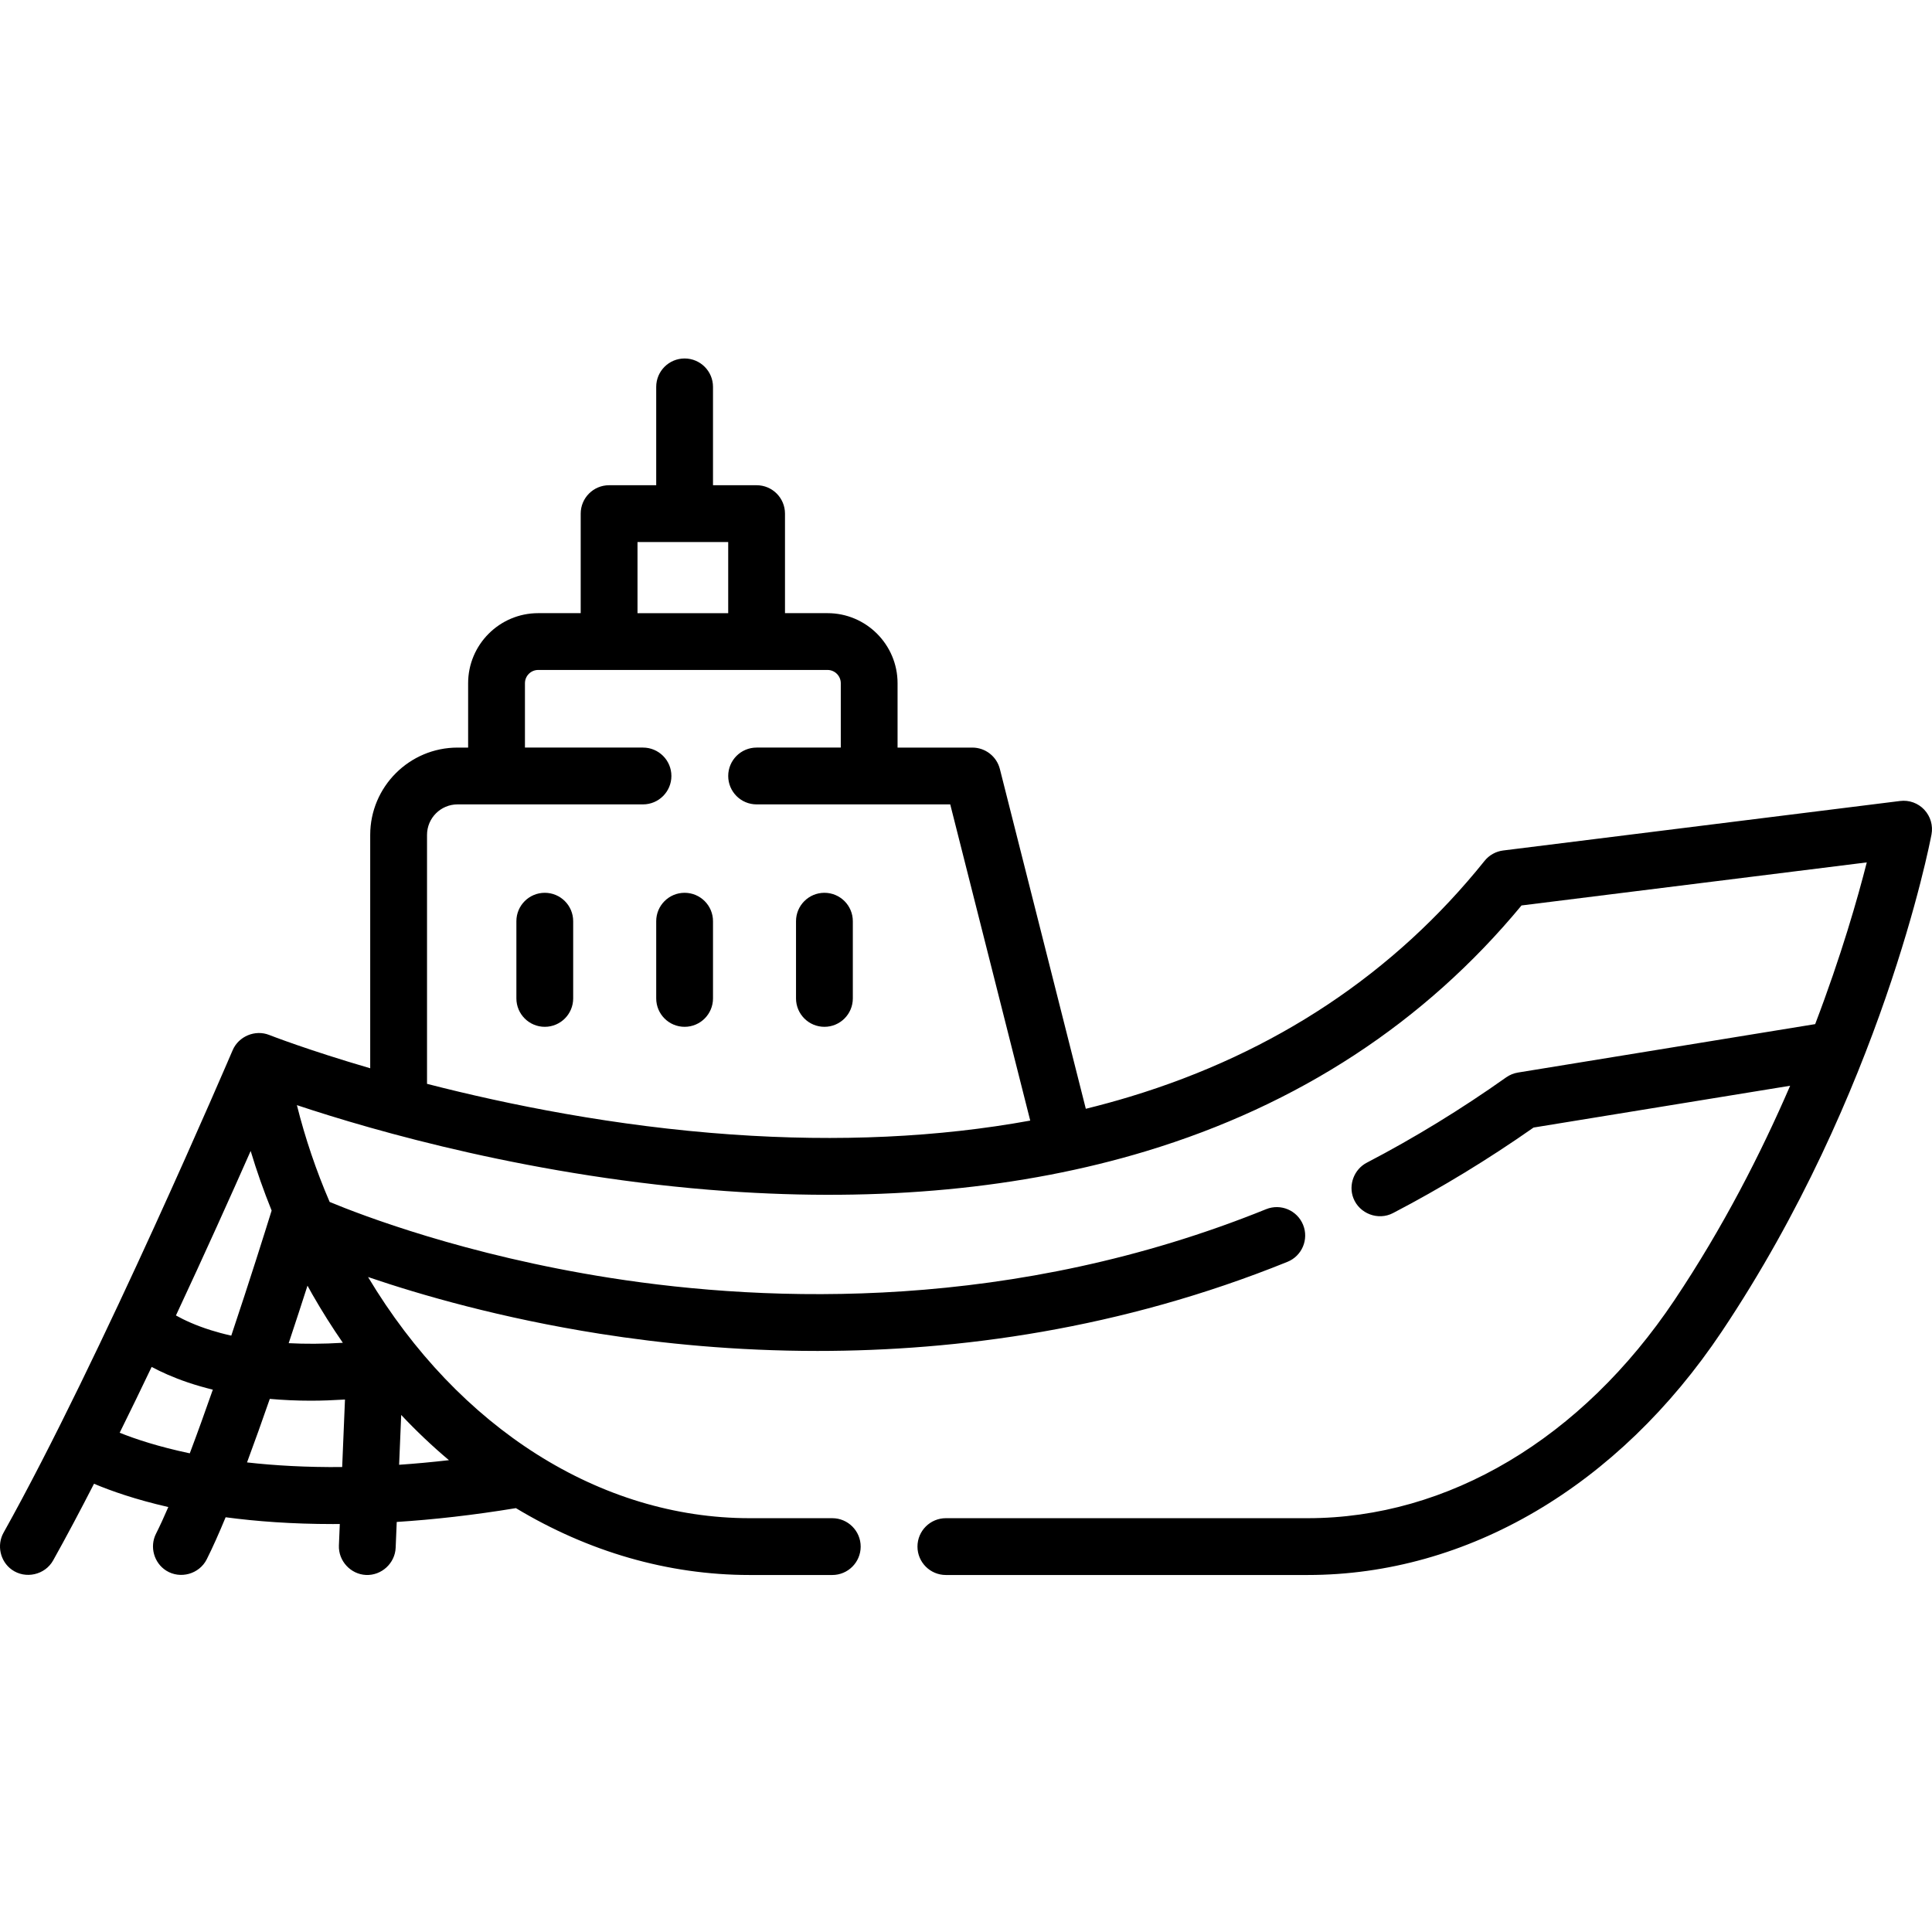 <svg xmlns="http://www.w3.org/2000/svg" height="511pt" viewBox="0 -94 511.998 511" width="511pt"><path d="m144.375 142.102c-4.156 0-7.527 3.367-7.527 7.527v20.461c0 4.156 3.371 7.527 7.527 7.527s7.523-3.371 7.523-7.527v-20.461c0-4.16-3.367-7.527-7.523-7.527zm0 0"></path><path d="m181.426 142.102c-4.156 0-7.523 3.367-7.523 7.527v20.461c0 4.156 3.367 7.527 7.523 7.527 4.16 0 7.527-3.371 7.527-7.527v-20.461c0-4.16-3.367-7.527-7.527-7.527zm0 0"></path><path d="m218.48 142.102c-4.156 0-7.527 3.367-7.527 7.527v20.461c0 4.156 3.371 7.527 7.527 7.527s7.527-3.371 7.527-7.527v-20.461c0-4.16-3.371-7.527-7.527-7.527zm0 0"></path><path d="m509.961 120.086c-1.648-1.754-4.031-2.621-6.422-2.316l-105.18 13.117c-1.941.242-3.715 1.23-4.938 2.758-23.914 29.805-55.5 50.82-93.887 62.465-3.855 1.168-7.785 2.246-11.781 3.227l-22.777-90.039c-.844-3.34-3.852-5.68-7.297-5.68h-19.816v-17.055c0-10.238-8.328-18.57-18.566-18.57h-11.266v-26.375c0-4.16-3.367-7.527-7.523-7.527h-11.555v-26.062c0-4.16-3.367-7.527-7.527-7.527-4.156 0-7.523 3.367-7.523 7.527v26.062h-12.484c-4.156 0-7.527 3.367-7.527 7.527v26.375h-11.262c-10.238 0-18.57 8.332-18.57 18.57v17.055h-2.801c-12.762 0-23.148 10.383-23.148 23.145v61.84c-16.543-4.828-26.531-8.734-26.762-8.828-3.734-1.484-8.121.359-9.695 4.047-.348.812-34.949 81.773-60.715 127.863-1.844 3.301-.891 7.594 2.188 9.793 3.605 2.574 8.793 1.414 10.953-2.445 3.488-6.242 7.137-13.113 10.836-20.324 4.461 1.883 10.996 4.184 19.691 6.172-1.148 2.664-2.246 5.055-3.273 7.09-1.727 3.43-.527 7.727 2.727 9.766 3.707 2.324 8.75.914 10.719-2.988 1.555-3.09 3.25-6.891 5.016-11.16 8.199 1.094 17.637 1.797 28.387 1.797.617 0 1.242-.004 1.867-.008l-.234 5.668c-.172 4.102 3.105 7.664 7.207 7.836 4.098.168 7.66-3.109 7.832-7.207l.285-6.844c9.664-.617 20.188-1.785 31.582-3.66 19.07 11.488 40.219 17.719 61.953 17.719h21.887c4.156 0 7.527-3.371 7.527-7.527s-3.371-7.527-7.527-7.527h-21.887c-39.539 0-77.125-23.828-101.137-63.91 14.043 4.785 35.199 10.887 61.406 15.031 16.402 2.594 35.98 4.555 57.711 4.555 37.004 0 80.23-5.688 124.531-23.613 3.852-1.559 5.711-5.945 4.152-9.797-1.559-3.855-5.945-5.715-9.801-4.156-66.922 27.078-131.422 24.855-173.742 18.223-38.504-6.035-66.172-16.707-74.434-20.145-3.57-8.297-6.48-16.859-8.68-25.652 20.5 6.828 63.305 19.176 113.742 22.773 40.996 2.918 78.434-.633 111.277-10.566 40.406-12.215 73.875-34.121 99.52-65.125l91.496-11.41c-2.391 9.418-6.742 24.68-13.676 42.859l-78.758 12.832c-1.133.184-2.207.625-3.141 1.285-11.879 8.418-24.305 16.027-36.938 22.613-3.352 1.746-4.91 5.859-3.543 9.387 1.602 4.125 6.566 6.012 10.5 3.961 12.73-6.637 25.254-14.258 37.25-22.668l67.996-11.078c-7.738 17.918-17.785 37.578-30.633 56.777-24.59 36.75-60.023 57.824-97.219 57.824h-95.887c-4.156 0-7.527 3.371-7.527 7.527s3.371 7.527 7.527 7.527h95.887c42.305 0 82.297-23.512 109.73-64.508 42.234-63.117 55.059-128.969 55.582-131.742.445-2.359-.262-4.797-1.906-6.551zm-427.203 128.414c2.551 4.457 5.254 8.742 8.098 12.852-5.301.324-10.07.328-14.352.102 1.824-5.48 3.512-10.66 4.984-15.238.422.766.84 1.527 1.27 2.285zm-16.332-37.984c1.613 5.352 3.465 10.617 5.559 15.793-1.66 5.344-5.762 18.422-10.695 33.148-2.023-.453-3.836-.945-5.422-1.445-4.043-1.273-7.082-2.691-9.242-3.902 7.68-16.43 14.641-31.922 19.801-43.594zm-34.711 74.676c2.848-5.754 5.688-11.605 8.473-17.445 2.566 1.371 5.746 2.812 9.617 4.121 2.125.719 4.332 1.348 6.594 1.906-2.02 5.777-4.082 11.516-6.105 16.871-8.332-1.75-14.492-3.812-18.578-5.453zm33.75 7.863c2.02-5.438 4.059-11.148 6.031-16.836 3.508.309 7.129.48 10.883.48 2.934 0 5.965-.121 9.043-.309l-.742 17.891c-9.488.086-17.879-.398-25.215-1.227zm40.305.625.551-13.203c4.043 4.293 8.266 8.297 12.652 11.984-4.582.527-8.98.93-13.203 1.219zm63.176-244.535h24.035v18.852h-24.035zm24.926 157.008c-30.863-2.168-59.121-7.871-80.707-13.422v-65.965c0-4.465 3.629-8.094 8.094-8.094h49.141c4.156 0 7.527-3.371 7.527-7.527 0-4.16-3.371-7.527-7.527-7.527h-31.285v-17.055c0-1.938 1.574-3.516 3.516-3.516h76.668c1.938 0 3.516 1.578 3.516 3.516v17.055h-22.309c-4.156 0-7.523 3.367-7.523 7.527 0 4.156 3.367 7.527 7.523 7.527h51.316l21.199 83.797c-24.273 4.426-50.773 5.676-79.148 3.684zm0 0"></path></svg>